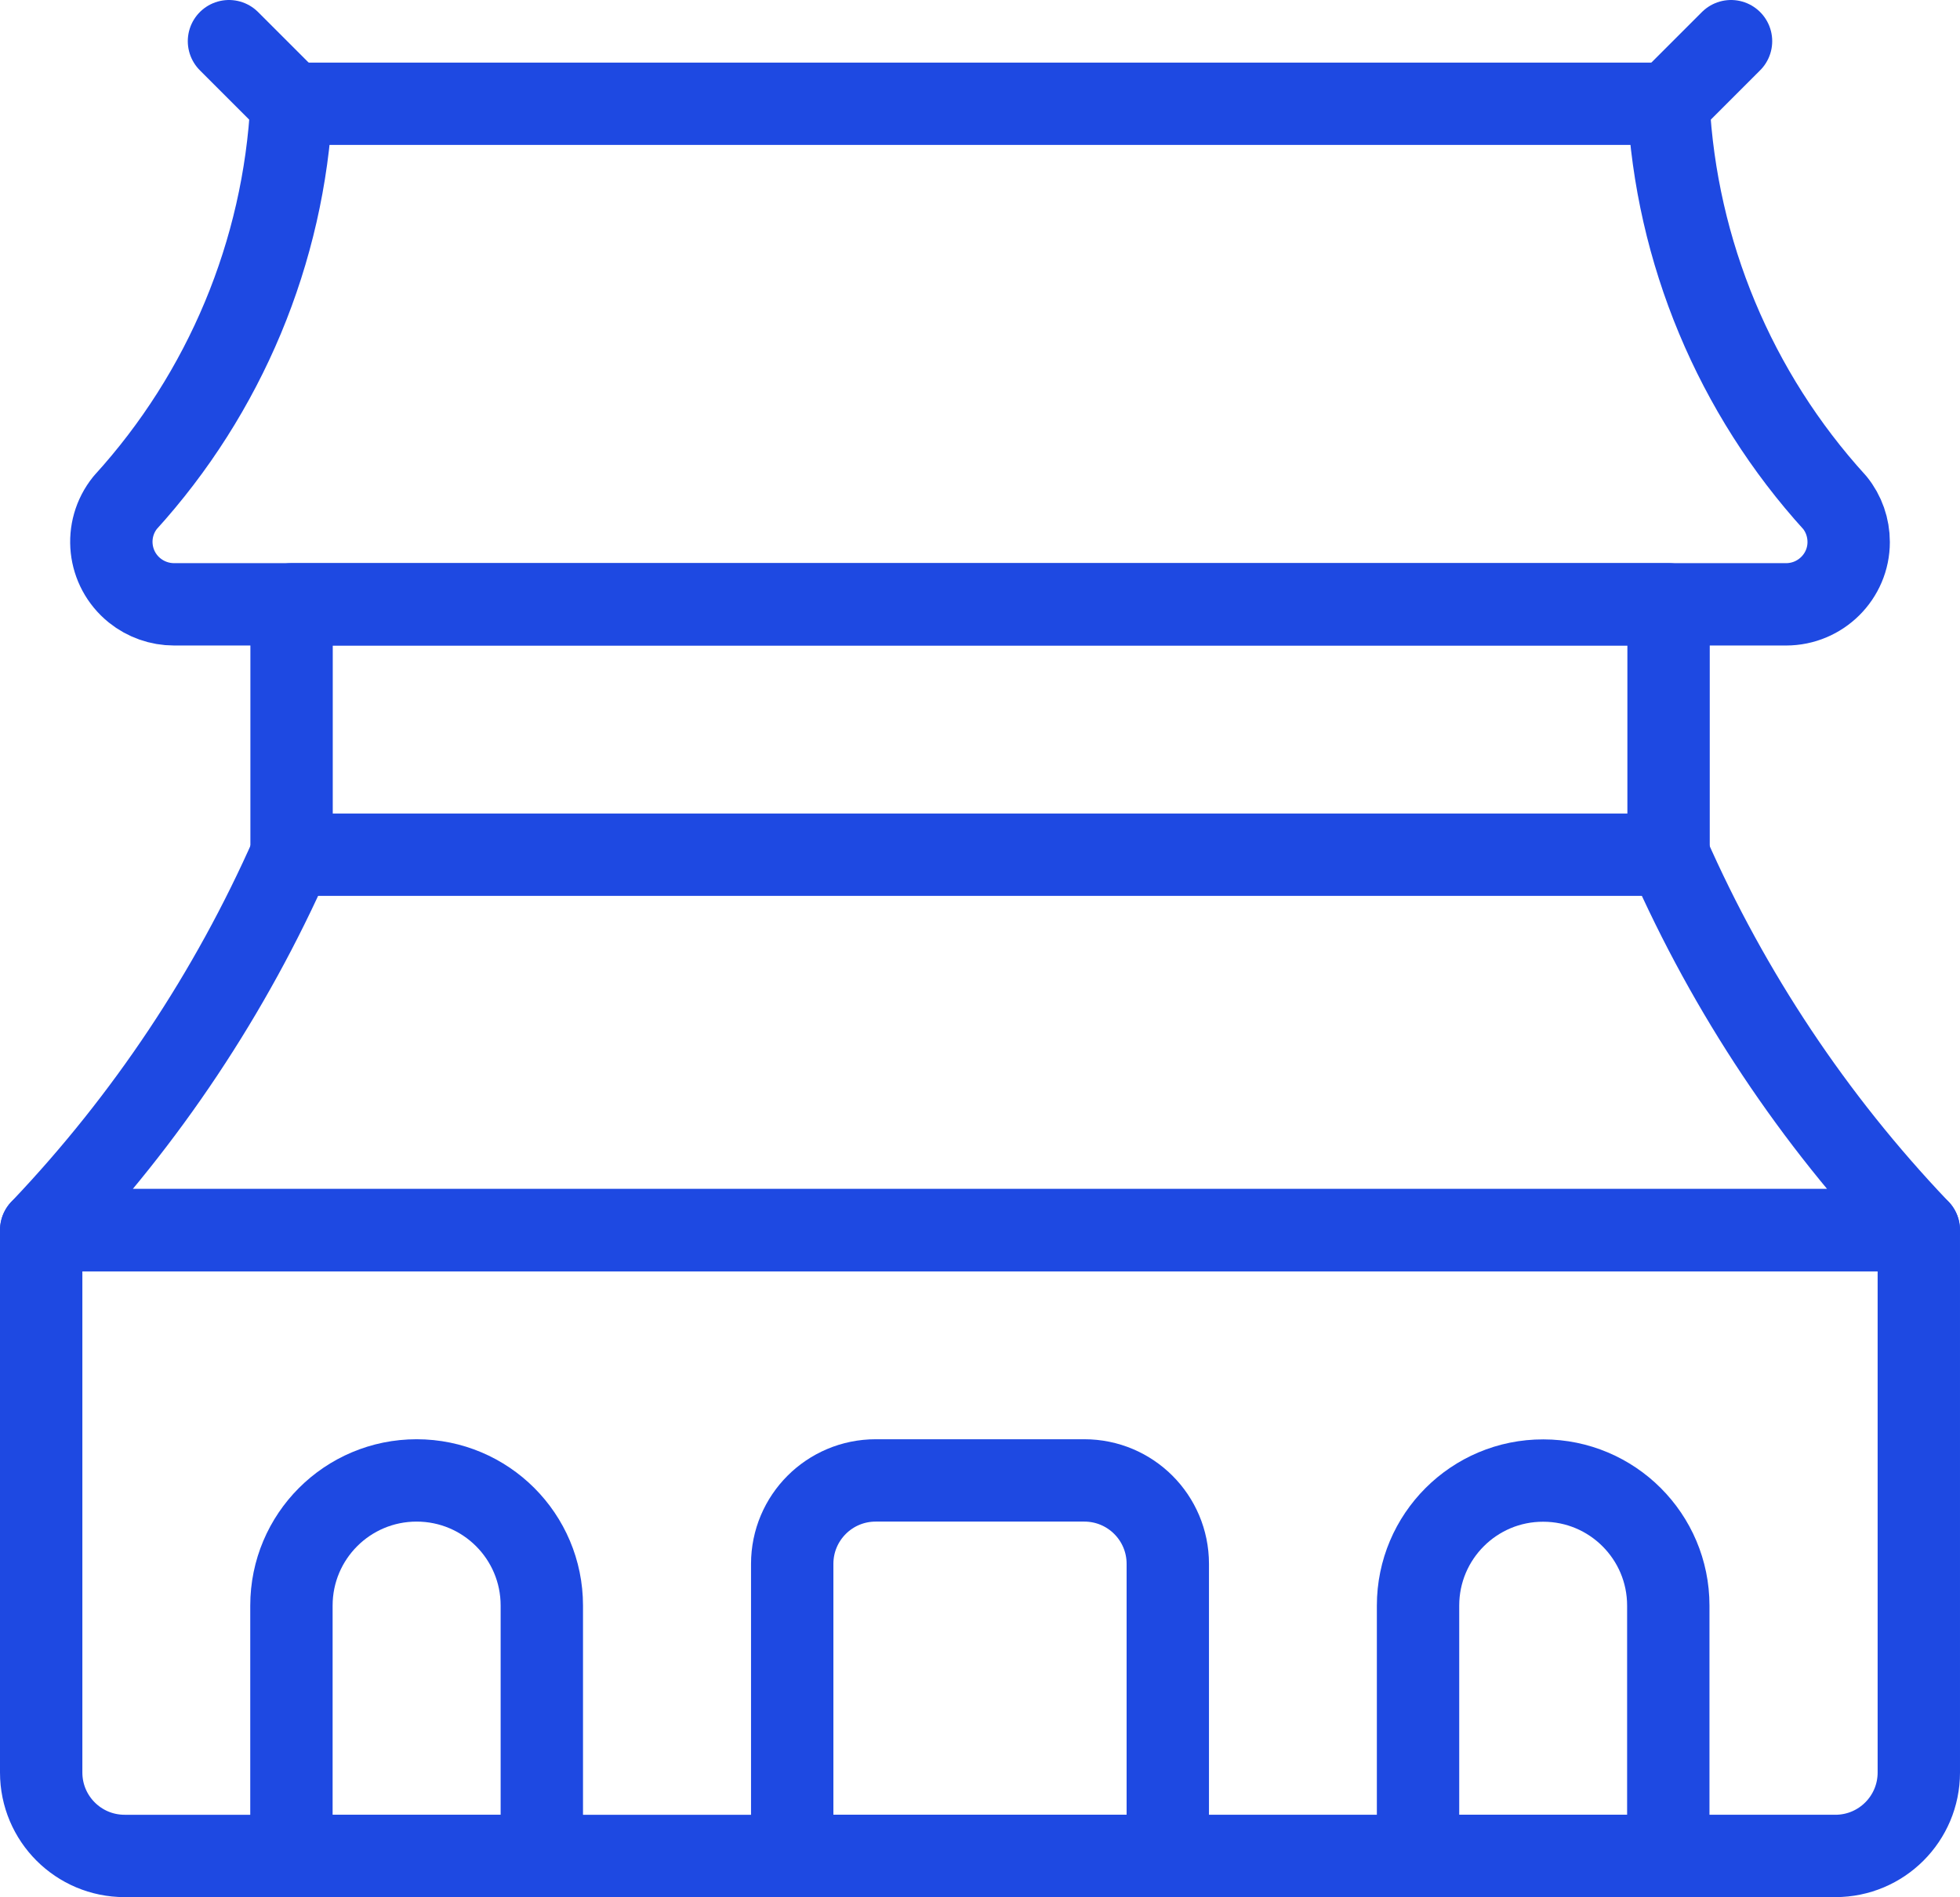 <?xml version="1.0" encoding="UTF-8"?>
<svg id="a" xmlns="http://www.w3.org/2000/svg" viewBox="0 0 142.78 138.22">
  <defs>
    <style>
      .cls-1 {
        fill: none;
        stroke: #1e49e2;
        stroke-linecap: round;
        stroke-linejoin: round;
        stroke-width: 6px;
      }
    </style>
  </defs>
  <path class="cls-1" d="M121.54,62.27c4.43,10.06,10.57,19.29,18.15,27.26q0,.09.09.09H3q.09,0,.09-.09c7.57-7.98,13.71-17.2,18.15-27.26"/>
  <path class="cls-1" d="M21.24,44.03h100.31v18.24H21.24v-18.24Z"/>
  <path class="cls-1" d="M3,89.63h136.78v39.51c0,3.36-2.72,6.08-6.08,6.08H9.08c-3.36,0-6.08-2.72-6.08-6.08v-39.51h0Z"/>
  <path class="cls-1" d="M130.11,44.03c2.51,0,4.56-2.03,4.56-4.54,0-1.04-.35-2.06-1.01-2.87-7.28-8-11.56-18.27-12.12-29.06H21.24c-.56,10.8-4.85,21.07-12.12,29.06-1.58,1.96-1.27,4.82.69,6.4.81.65,1.82,1.01,2.87,1.01h117.44Z"/>
  <path class="cls-1" d="M16.68,3l4.56,4.56"/>
  <path class="cls-1" d="M126.1,3l-4.56,4.56"/>
  <path class="cls-1" d="M39.47,135.22h-18.24v-18.24c0-5.04,4.08-9.12,9.12-9.12,5.04,0,9.12,4.08,9.12,9.12v18.24Z"/>
  <path class="cls-1" d="M121.54,135.22h-18.24v-18.24c0-5.04,4.09-9.12,9.12-9.11,5.03,0,9.11,4.08,9.11,9.11v18.24Z"/>
  <path class="cls-1" d="M63.79,107.86h15.2c3.36,0,6.08,2.72,6.08,6.08h0v21.28h-27.36v-21.28c0-3.36,2.72-6.08,6.08-6.08h0Z"/>
</svg>